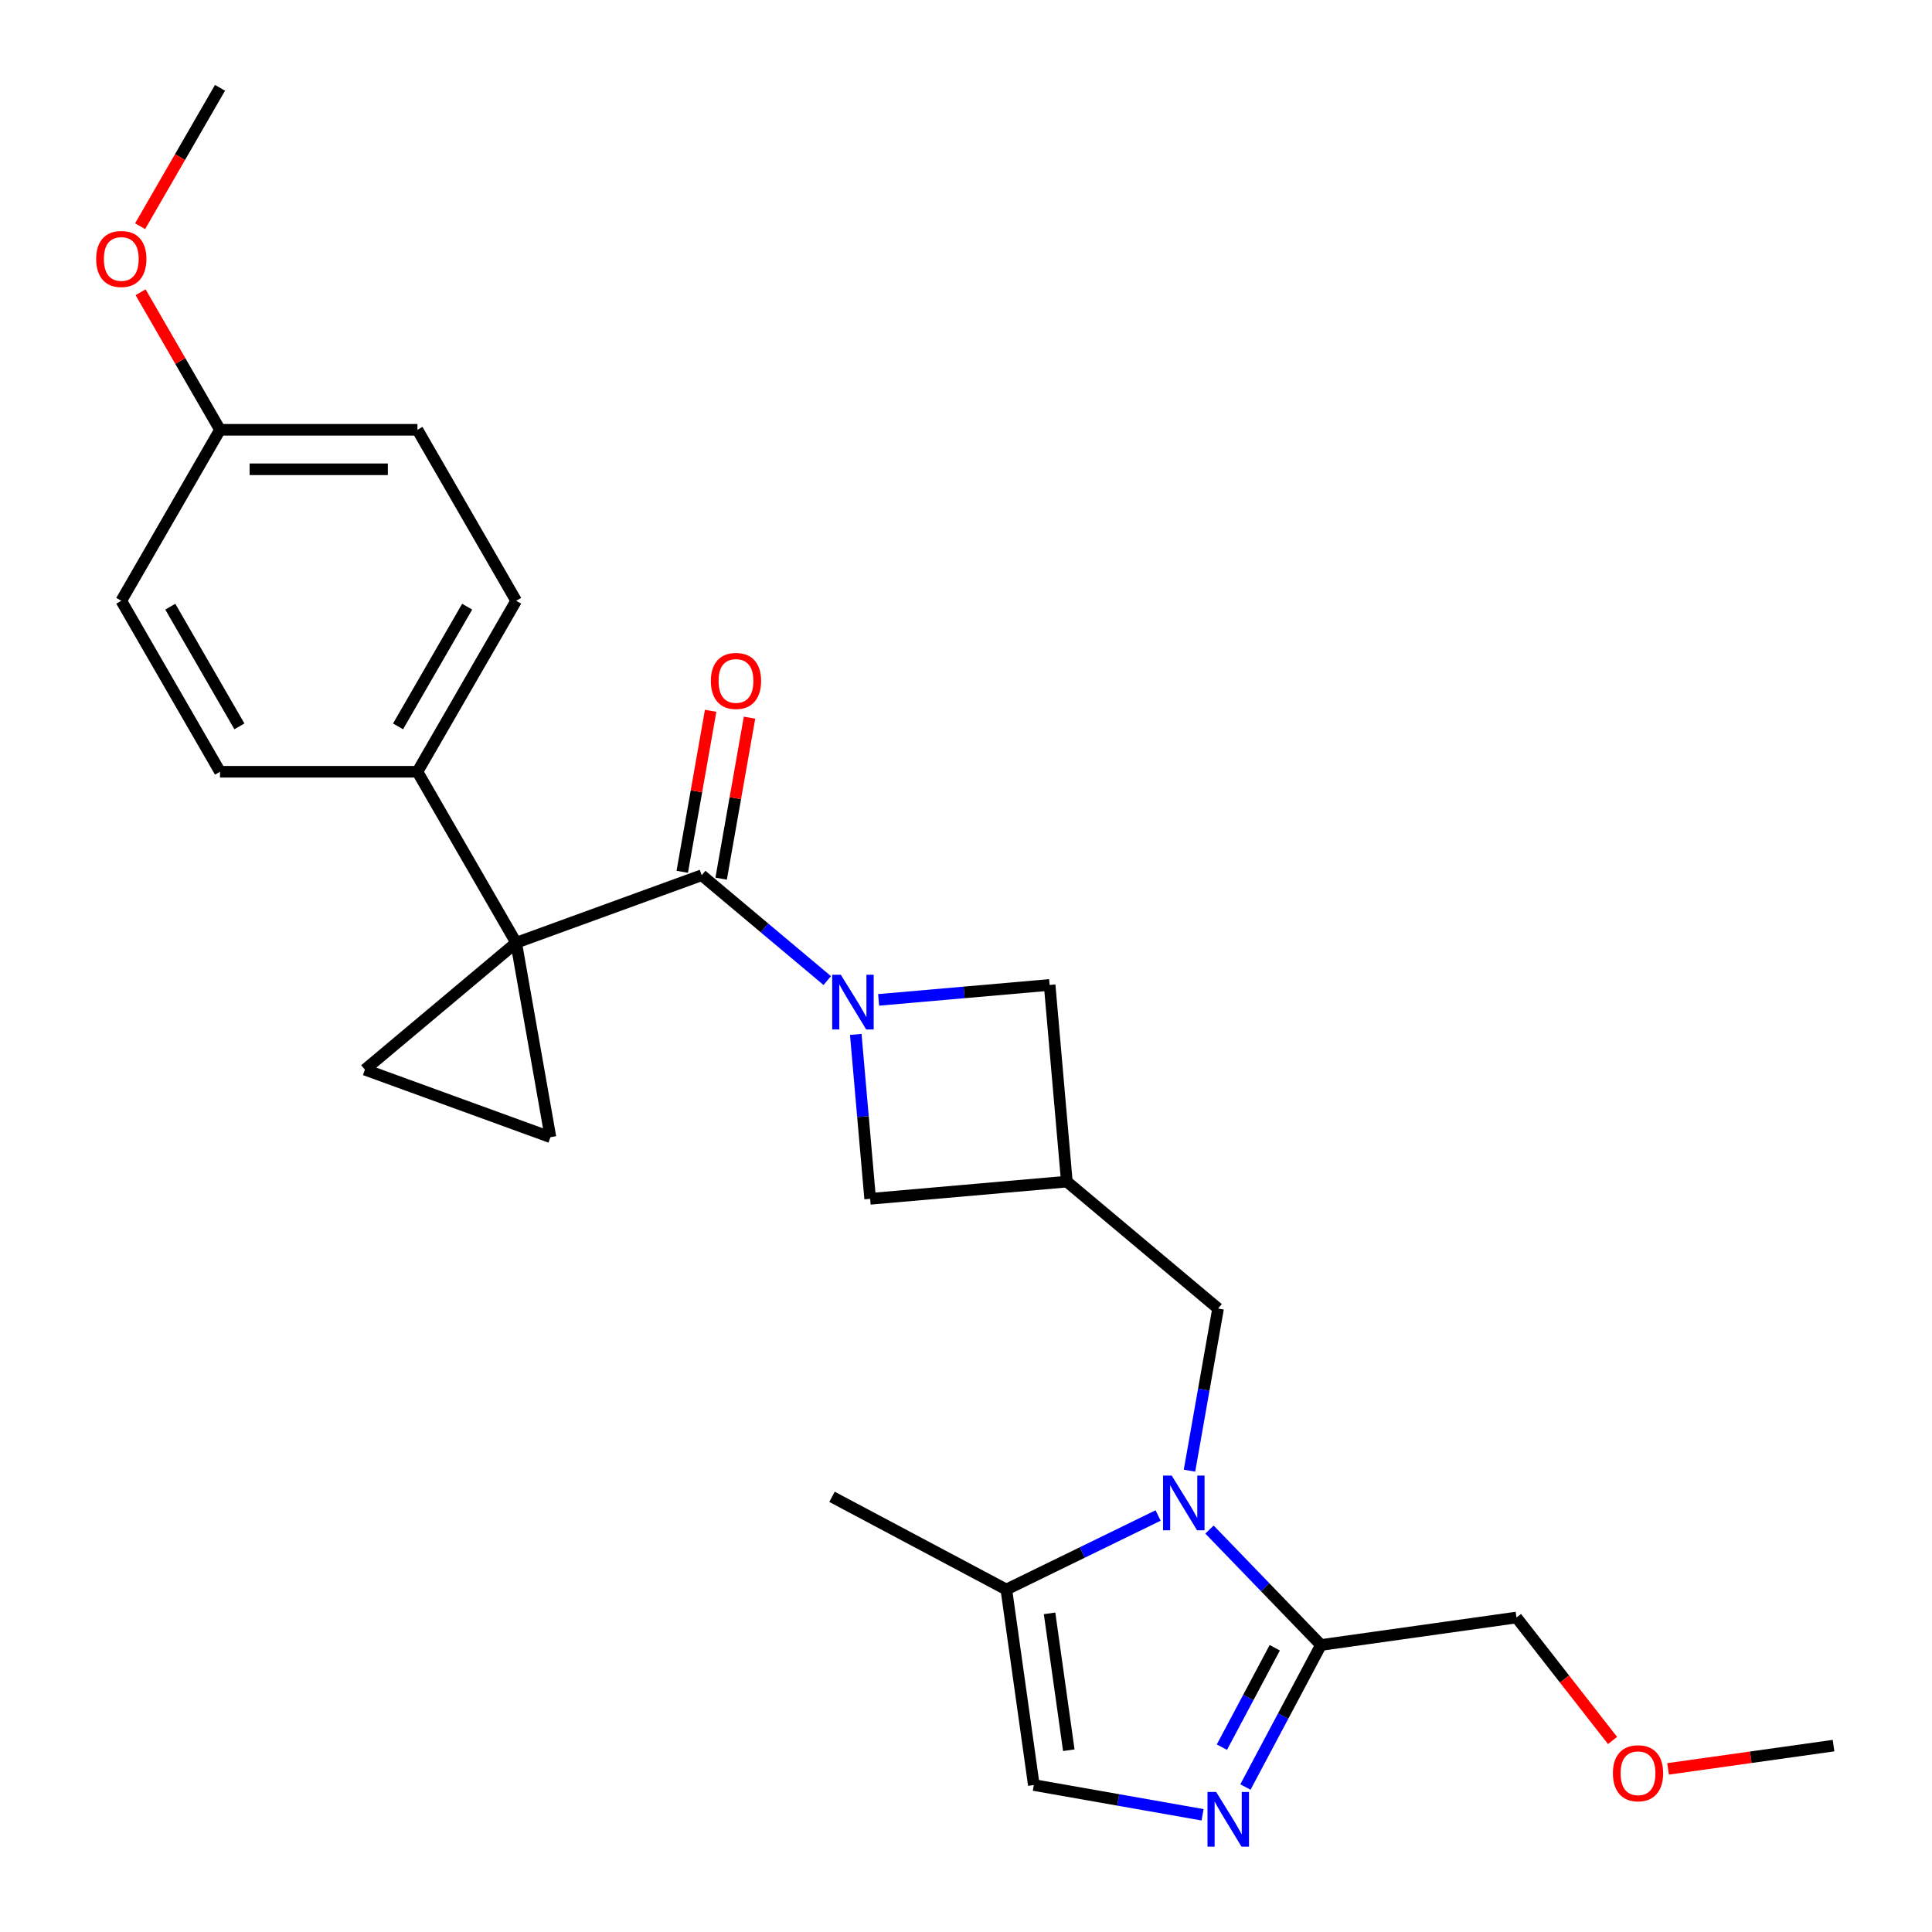 <?xml version='1.0' encoding='iso-8859-1'?>
<svg version='1.1' baseProfile='full'
              xmlns='http://www.w3.org/2000/svg'
                      xmlns:rdkit='http://www.rdkit.org/xml'
                      xmlns:xlink='http://www.w3.org/1999/xlink'
                  xml:space='preserve'
width='1000px' height='1000px' viewBox='0 0 1000 1000'>
<!-- END OF HEADER -->
<rect style='opacity:1.0;fill:#FFFFFF;stroke:none' width='1000' height='1000' x='0' y='0'> </rect>
<path class='bond-1' d='M 267.166,487.967 L 363.197,453.014' style='fill:none;fill-rule:evenodd;stroke:#000000;stroke-width:6px;stroke-linecap:butt;stroke-linejoin:miter;stroke-opacity:1' />
<path class='bond-4' d='M 267.166,487.967 L 284.912,588.608' style='fill:none;fill-rule:evenodd;stroke:#000000;stroke-width:6px;stroke-linecap:butt;stroke-linejoin:miter;stroke-opacity:1' />
<path class='bond-5' d='M 267.166,487.967 L 188.881,553.656' style='fill:none;fill-rule:evenodd;stroke:#000000;stroke-width:6px;stroke-linecap:butt;stroke-linejoin:miter;stroke-opacity:1' />
<path class='bond-13' d='M 267.166,487.967 L 216.069,399.464' style='fill:none;fill-rule:evenodd;stroke:#000000;stroke-width:6px;stroke-linecap:butt;stroke-linejoin:miter;stroke-opacity:1' />
<path class='bond-0' d='M 428.187,507.547 L 395.692,480.281' style='fill:none;fill-rule:evenodd;stroke:#0000FF;stroke-width:6px;stroke-linecap:butt;stroke-linejoin:miter;stroke-opacity:1' />
<path class='bond-0' d='M 395.692,480.281 L 363.197,453.014' style='fill:none;fill-rule:evenodd;stroke:#000000;stroke-width:6px;stroke-linecap:butt;stroke-linejoin:miter;stroke-opacity:1' />
<path class='bond-10' d='M 442.944,535.418 L 446.666,577.963' style='fill:none;fill-rule:evenodd;stroke:#0000FF;stroke-width:6px;stroke-linecap:butt;stroke-linejoin:miter;stroke-opacity:1' />
<path class='bond-10' d='M 446.666,577.963 L 450.388,620.508' style='fill:none;fill-rule:evenodd;stroke:#000000;stroke-width:6px;stroke-linecap:butt;stroke-linejoin:miter;stroke-opacity:1' />
<path class='bond-11' d='M 454.776,517.54 L 499.031,513.668' style='fill:none;fill-rule:evenodd;stroke:#0000FF;stroke-width:6px;stroke-linecap:butt;stroke-linejoin:miter;stroke-opacity:1' />
<path class='bond-11' d='M 499.031,513.668 L 543.287,509.796' style='fill:none;fill-rule:evenodd;stroke:#000000;stroke-width:6px;stroke-linecap:butt;stroke-linejoin:miter;stroke-opacity:1' />
<path class='bond-14' d='M 373.261,454.789 L 380.607,413.126' style='fill:none;fill-rule:evenodd;stroke:#000000;stroke-width:6px;stroke-linecap:butt;stroke-linejoin:miter;stroke-opacity:1' />
<path class='bond-14' d='M 380.607,413.126 L 387.953,371.462' style='fill:none;fill-rule:evenodd;stroke:#FF0000;stroke-width:6px;stroke-linecap:butt;stroke-linejoin:miter;stroke-opacity:1' />
<path class='bond-14' d='M 353.133,451.24 L 360.479,409.577' style='fill:none;fill-rule:evenodd;stroke:#000000;stroke-width:6px;stroke-linecap:butt;stroke-linejoin:miter;stroke-opacity:1' />
<path class='bond-14' d='M 360.479,409.577 L 367.825,367.913' style='fill:none;fill-rule:evenodd;stroke:#FF0000;stroke-width:6px;stroke-linecap:butt;stroke-linejoin:miter;stroke-opacity:1' />
<path class='bond-2' d='M 615.68,761.217 L 623.079,719.253' style='fill:none;fill-rule:evenodd;stroke:#0000FF;stroke-width:6px;stroke-linecap:butt;stroke-linejoin:miter;stroke-opacity:1' />
<path class='bond-2' d='M 623.079,719.253 L 630.478,677.29' style='fill:none;fill-rule:evenodd;stroke:#000000;stroke-width:6px;stroke-linecap:butt;stroke-linejoin:miter;stroke-opacity:1' />
<path class='bond-6' d='M 626.027,791.699 L 654.875,821.571' style='fill:none;fill-rule:evenodd;stroke:#0000FF;stroke-width:6px;stroke-linecap:butt;stroke-linejoin:miter;stroke-opacity:1' />
<path class='bond-6' d='M 654.875,821.571 L 683.722,851.444' style='fill:none;fill-rule:evenodd;stroke:#000000;stroke-width:6px;stroke-linecap:butt;stroke-linejoin:miter;stroke-opacity:1' />
<path class='bond-8' d='M 599.438,784.416 L 560.16,803.573' style='fill:none;fill-rule:evenodd;stroke:#0000FF;stroke-width:6px;stroke-linecap:butt;stroke-linejoin:miter;stroke-opacity:1' />
<path class='bond-8' d='M 560.16,803.573 L 520.881,822.73' style='fill:none;fill-rule:evenodd;stroke:#000000;stroke-width:6px;stroke-linecap:butt;stroke-linejoin:miter;stroke-opacity:1' />
<path class='bond-3' d='M 644.633,924.96 L 664.177,888.202' style='fill:none;fill-rule:evenodd;stroke:#0000FF;stroke-width:6px;stroke-linecap:butt;stroke-linejoin:miter;stroke-opacity:1' />
<path class='bond-3' d='M 664.177,888.202 L 683.722,851.444' style='fill:none;fill-rule:evenodd;stroke:#000000;stroke-width:6px;stroke-linecap:butt;stroke-linejoin:miter;stroke-opacity:1' />
<path class='bond-3' d='M 632.45,904.337 L 646.131,878.607' style='fill:none;fill-rule:evenodd;stroke:#0000FF;stroke-width:6px;stroke-linecap:butt;stroke-linejoin:miter;stroke-opacity:1' />
<path class='bond-3' d='M 646.131,878.607 L 659.812,852.876' style='fill:none;fill-rule:evenodd;stroke:#000000;stroke-width:6px;stroke-linecap:butt;stroke-linejoin:miter;stroke-opacity:1' />
<path class='bond-29' d='M 622.45,939.331 L 578.777,931.63' style='fill:none;fill-rule:evenodd;stroke:#0000FF;stroke-width:6px;stroke-linecap:butt;stroke-linejoin:miter;stroke-opacity:1' />
<path class='bond-29' d='M 578.777,931.63 L 535.104,923.93' style='fill:none;fill-rule:evenodd;stroke:#000000;stroke-width:6px;stroke-linecap:butt;stroke-linejoin:miter;stroke-opacity:1' />
<path class='bond-26' d='M 284.912,588.608 L 188.881,553.656' style='fill:none;fill-rule:evenodd;stroke:#000000;stroke-width:6px;stroke-linecap:butt;stroke-linejoin:miter;stroke-opacity:1' />
<path class='bond-20' d='M 683.722,851.444 L 784.922,837.221' style='fill:none;fill-rule:evenodd;stroke:#000000;stroke-width:6px;stroke-linecap:butt;stroke-linejoin:miter;stroke-opacity:1' />
<path class='bond-7' d='M 552.193,611.601 L 543.287,509.796' style='fill:none;fill-rule:evenodd;stroke:#000000;stroke-width:6px;stroke-linecap:butt;stroke-linejoin:miter;stroke-opacity:1' />
<path class='bond-12' d='M 552.193,611.601 L 630.478,677.29' style='fill:none;fill-rule:evenodd;stroke:#000000;stroke-width:6px;stroke-linecap:butt;stroke-linejoin:miter;stroke-opacity:1' />
<path class='bond-28' d='M 552.193,611.601 L 450.388,620.508' style='fill:none;fill-rule:evenodd;stroke:#000000;stroke-width:6px;stroke-linecap:butt;stroke-linejoin:miter;stroke-opacity:1' />
<path class='bond-9' d='M 520.881,822.73 L 535.104,923.93' style='fill:none;fill-rule:evenodd;stroke:#000000;stroke-width:6px;stroke-linecap:butt;stroke-linejoin:miter;stroke-opacity:1' />
<path class='bond-9' d='M 543.255,835.066 L 553.21,905.905' style='fill:none;fill-rule:evenodd;stroke:#000000;stroke-width:6px;stroke-linecap:butt;stroke-linejoin:miter;stroke-opacity:1' />
<path class='bond-22' d='M 520.881,822.73 L 430.65,774.753' style='fill:none;fill-rule:evenodd;stroke:#000000;stroke-width:6px;stroke-linecap:butt;stroke-linejoin:miter;stroke-opacity:1' />
<path class='bond-15' d='M 216.069,399.464 L 267.166,310.962' style='fill:none;fill-rule:evenodd;stroke:#000000;stroke-width:6px;stroke-linecap:butt;stroke-linejoin:miter;stroke-opacity:1' />
<path class='bond-15' d='M 206.033,375.969 L 241.801,314.018' style='fill:none;fill-rule:evenodd;stroke:#000000;stroke-width:6px;stroke-linecap:butt;stroke-linejoin:miter;stroke-opacity:1' />
<path class='bond-16' d='M 216.069,399.464 L 113.875,399.464' style='fill:none;fill-rule:evenodd;stroke:#000000;stroke-width:6px;stroke-linecap:butt;stroke-linejoin:miter;stroke-opacity:1' />
<path class='bond-19' d='M 267.166,310.962 L 216.069,222.459' style='fill:none;fill-rule:evenodd;stroke:#000000;stroke-width:6px;stroke-linecap:butt;stroke-linejoin:miter;stroke-opacity:1' />
<path class='bond-18' d='M 113.875,399.464 L 62.778,310.962' style='fill:none;fill-rule:evenodd;stroke:#000000;stroke-width:6px;stroke-linecap:butt;stroke-linejoin:miter;stroke-opacity:1' />
<path class='bond-18' d='M 123.911,375.969 L 88.143,314.018' style='fill:none;fill-rule:evenodd;stroke:#000000;stroke-width:6px;stroke-linecap:butt;stroke-linejoin:miter;stroke-opacity:1' />
<path class='bond-17' d='M 113.875,222.459 L 62.778,310.962' style='fill:none;fill-rule:evenodd;stroke:#000000;stroke-width:6px;stroke-linecap:butt;stroke-linejoin:miter;stroke-opacity:1' />
<path class='bond-21' d='M 113.875,222.459 L 93.325,186.866' style='fill:none;fill-rule:evenodd;stroke:#000000;stroke-width:6px;stroke-linecap:butt;stroke-linejoin:miter;stroke-opacity:1' />
<path class='bond-21' d='M 93.325,186.866 L 72.775,151.272' style='fill:none;fill-rule:evenodd;stroke:#FF0000;stroke-width:6px;stroke-linecap:butt;stroke-linejoin:miter;stroke-opacity:1' />
<path class='bond-27' d='M 113.875,222.459 L 216.069,222.459' style='fill:none;fill-rule:evenodd;stroke:#000000;stroke-width:6px;stroke-linecap:butt;stroke-linejoin:miter;stroke-opacity:1' />
<path class='bond-27' d='M 129.204,242.898 L 200.74,242.898' style='fill:none;fill-rule:evenodd;stroke:#000000;stroke-width:6px;stroke-linecap:butt;stroke-linejoin:miter;stroke-opacity:1' />
<path class='bond-23' d='M 784.922,837.221 L 809.788,869.048' style='fill:none;fill-rule:evenodd;stroke:#000000;stroke-width:6px;stroke-linecap:butt;stroke-linejoin:miter;stroke-opacity:1' />
<path class='bond-23' d='M 809.788,869.048 L 834.654,900.876' style='fill:none;fill-rule:evenodd;stroke:#FF0000;stroke-width:6px;stroke-linecap:butt;stroke-linejoin:miter;stroke-opacity:1' />
<path class='bond-24' d='M 72.521,117.082 L 93.198,81.268' style='fill:none;fill-rule:evenodd;stroke:#FF0000;stroke-width:6px;stroke-linecap:butt;stroke-linejoin:miter;stroke-opacity:1' />
<path class='bond-24' d='M 93.198,81.268 L 113.875,45.455' style='fill:none;fill-rule:evenodd;stroke:#000000;stroke-width:6px;stroke-linecap:butt;stroke-linejoin:miter;stroke-opacity:1' />
<path class='bond-25' d='M 863.393,915.565 L 906.215,909.546' style='fill:none;fill-rule:evenodd;stroke:#FF0000;stroke-width:6px;stroke-linecap:butt;stroke-linejoin:miter;stroke-opacity:1' />
<path class='bond-25' d='M 906.215,909.546 L 949.038,903.528' style='fill:none;fill-rule:evenodd;stroke:#000000;stroke-width:6px;stroke-linecap:butt;stroke-linejoin:miter;stroke-opacity:1' />
<path  class='atom-1' d='M 435.222 504.543
L 444.502 519.543
Q 445.422 521.023, 446.902 523.703
Q 448.382 526.383, 448.462 526.543
L 448.462 504.543
L 452.222 504.543
L 452.222 532.863
L 448.342 532.863
L 438.382 516.463
Q 437.222 514.543, 435.982 512.343
Q 434.782 510.143, 434.422 509.463
L 434.422 532.863
L 430.742 532.863
L 430.742 504.543
L 435.222 504.543
' fill='#0000FF'/>
<path  class='atom-3' d='M 606.473 763.771
L 615.753 778.771
Q 616.673 780.251, 618.153 782.931
Q 619.633 785.611, 619.713 785.771
L 619.713 763.771
L 623.473 763.771
L 623.473 792.091
L 619.593 792.091
L 609.633 775.691
Q 608.473 773.771, 607.233 771.571
Q 606.033 769.371, 605.673 768.691
L 605.673 792.091
L 601.993 792.091
L 601.993 763.771
L 606.473 763.771
' fill='#0000FF'/>
<path  class='atom-4' d='M 629.485 927.515
L 638.765 942.515
Q 639.685 943.995, 641.165 946.675
Q 642.645 949.355, 642.725 949.515
L 642.725 927.515
L 646.485 927.515
L 646.485 955.835
L 642.605 955.835
L 632.645 939.435
Q 631.485 937.515, 630.245 935.315
Q 629.045 933.115, 628.685 932.435
L 628.685 955.835
L 625.005 955.835
L 625.005 927.515
L 629.485 927.515
' fill='#0000FF'/>
<path  class='atom-15' d='M 367.942 352.453
Q 367.942 345.653, 371.302 341.853
Q 374.662 338.053, 380.942 338.053
Q 387.222 338.053, 390.582 341.853
Q 393.942 345.653, 393.942 352.453
Q 393.942 359.333, 390.542 363.253
Q 387.142 367.133, 380.942 367.133
Q 374.702 367.133, 371.302 363.253
Q 367.942 359.373, 367.942 352.453
M 380.942 363.933
Q 385.262 363.933, 387.582 361.053
Q 389.942 358.133, 389.942 352.453
Q 389.942 346.893, 387.582 344.093
Q 385.262 341.253, 380.942 341.253
Q 376.622 341.253, 374.262 344.053
Q 371.942 346.853, 371.942 352.453
Q 371.942 358.173, 374.262 361.053
Q 376.622 363.933, 380.942 363.933
' fill='#FF0000'/>
<path  class='atom-22' d='M 49.778 134.037
Q 49.778 127.237, 53.138 123.437
Q 56.498 119.637, 62.778 119.637
Q 69.058 119.637, 72.418 123.437
Q 75.778 127.237, 75.778 134.037
Q 75.778 140.917, 72.378 144.837
Q 68.978 148.717, 62.778 148.717
Q 56.538 148.717, 53.138 144.837
Q 49.778 140.957, 49.778 134.037
M 62.778 145.517
Q 67.098 145.517, 69.418 142.637
Q 71.778 139.717, 71.778 134.037
Q 71.778 128.477, 69.418 125.677
Q 67.098 122.837, 62.778 122.837
Q 58.458 122.837, 56.098 125.637
Q 53.778 128.437, 53.778 134.037
Q 53.778 139.757, 56.098 142.637
Q 58.458 145.517, 62.778 145.517
' fill='#FF0000'/>
<path  class='atom-24' d='M 834.838 917.831
Q 834.838 911.031, 838.198 907.231
Q 841.558 903.431, 847.838 903.431
Q 854.118 903.431, 857.478 907.231
Q 860.838 911.031, 860.838 917.831
Q 860.838 924.711, 857.438 928.631
Q 854.038 932.511, 847.838 932.511
Q 841.598 932.511, 838.198 928.631
Q 834.838 924.751, 834.838 917.831
M 847.838 929.311
Q 852.158 929.311, 854.478 926.431
Q 856.838 923.511, 856.838 917.831
Q 856.838 912.271, 854.478 909.471
Q 852.158 906.631, 847.838 906.631
Q 843.518 906.631, 841.158 909.431
Q 838.838 912.231, 838.838 917.831
Q 838.838 923.551, 841.158 926.431
Q 843.518 929.311, 847.838 929.311
' fill='#FF0000'/>
</svg>
